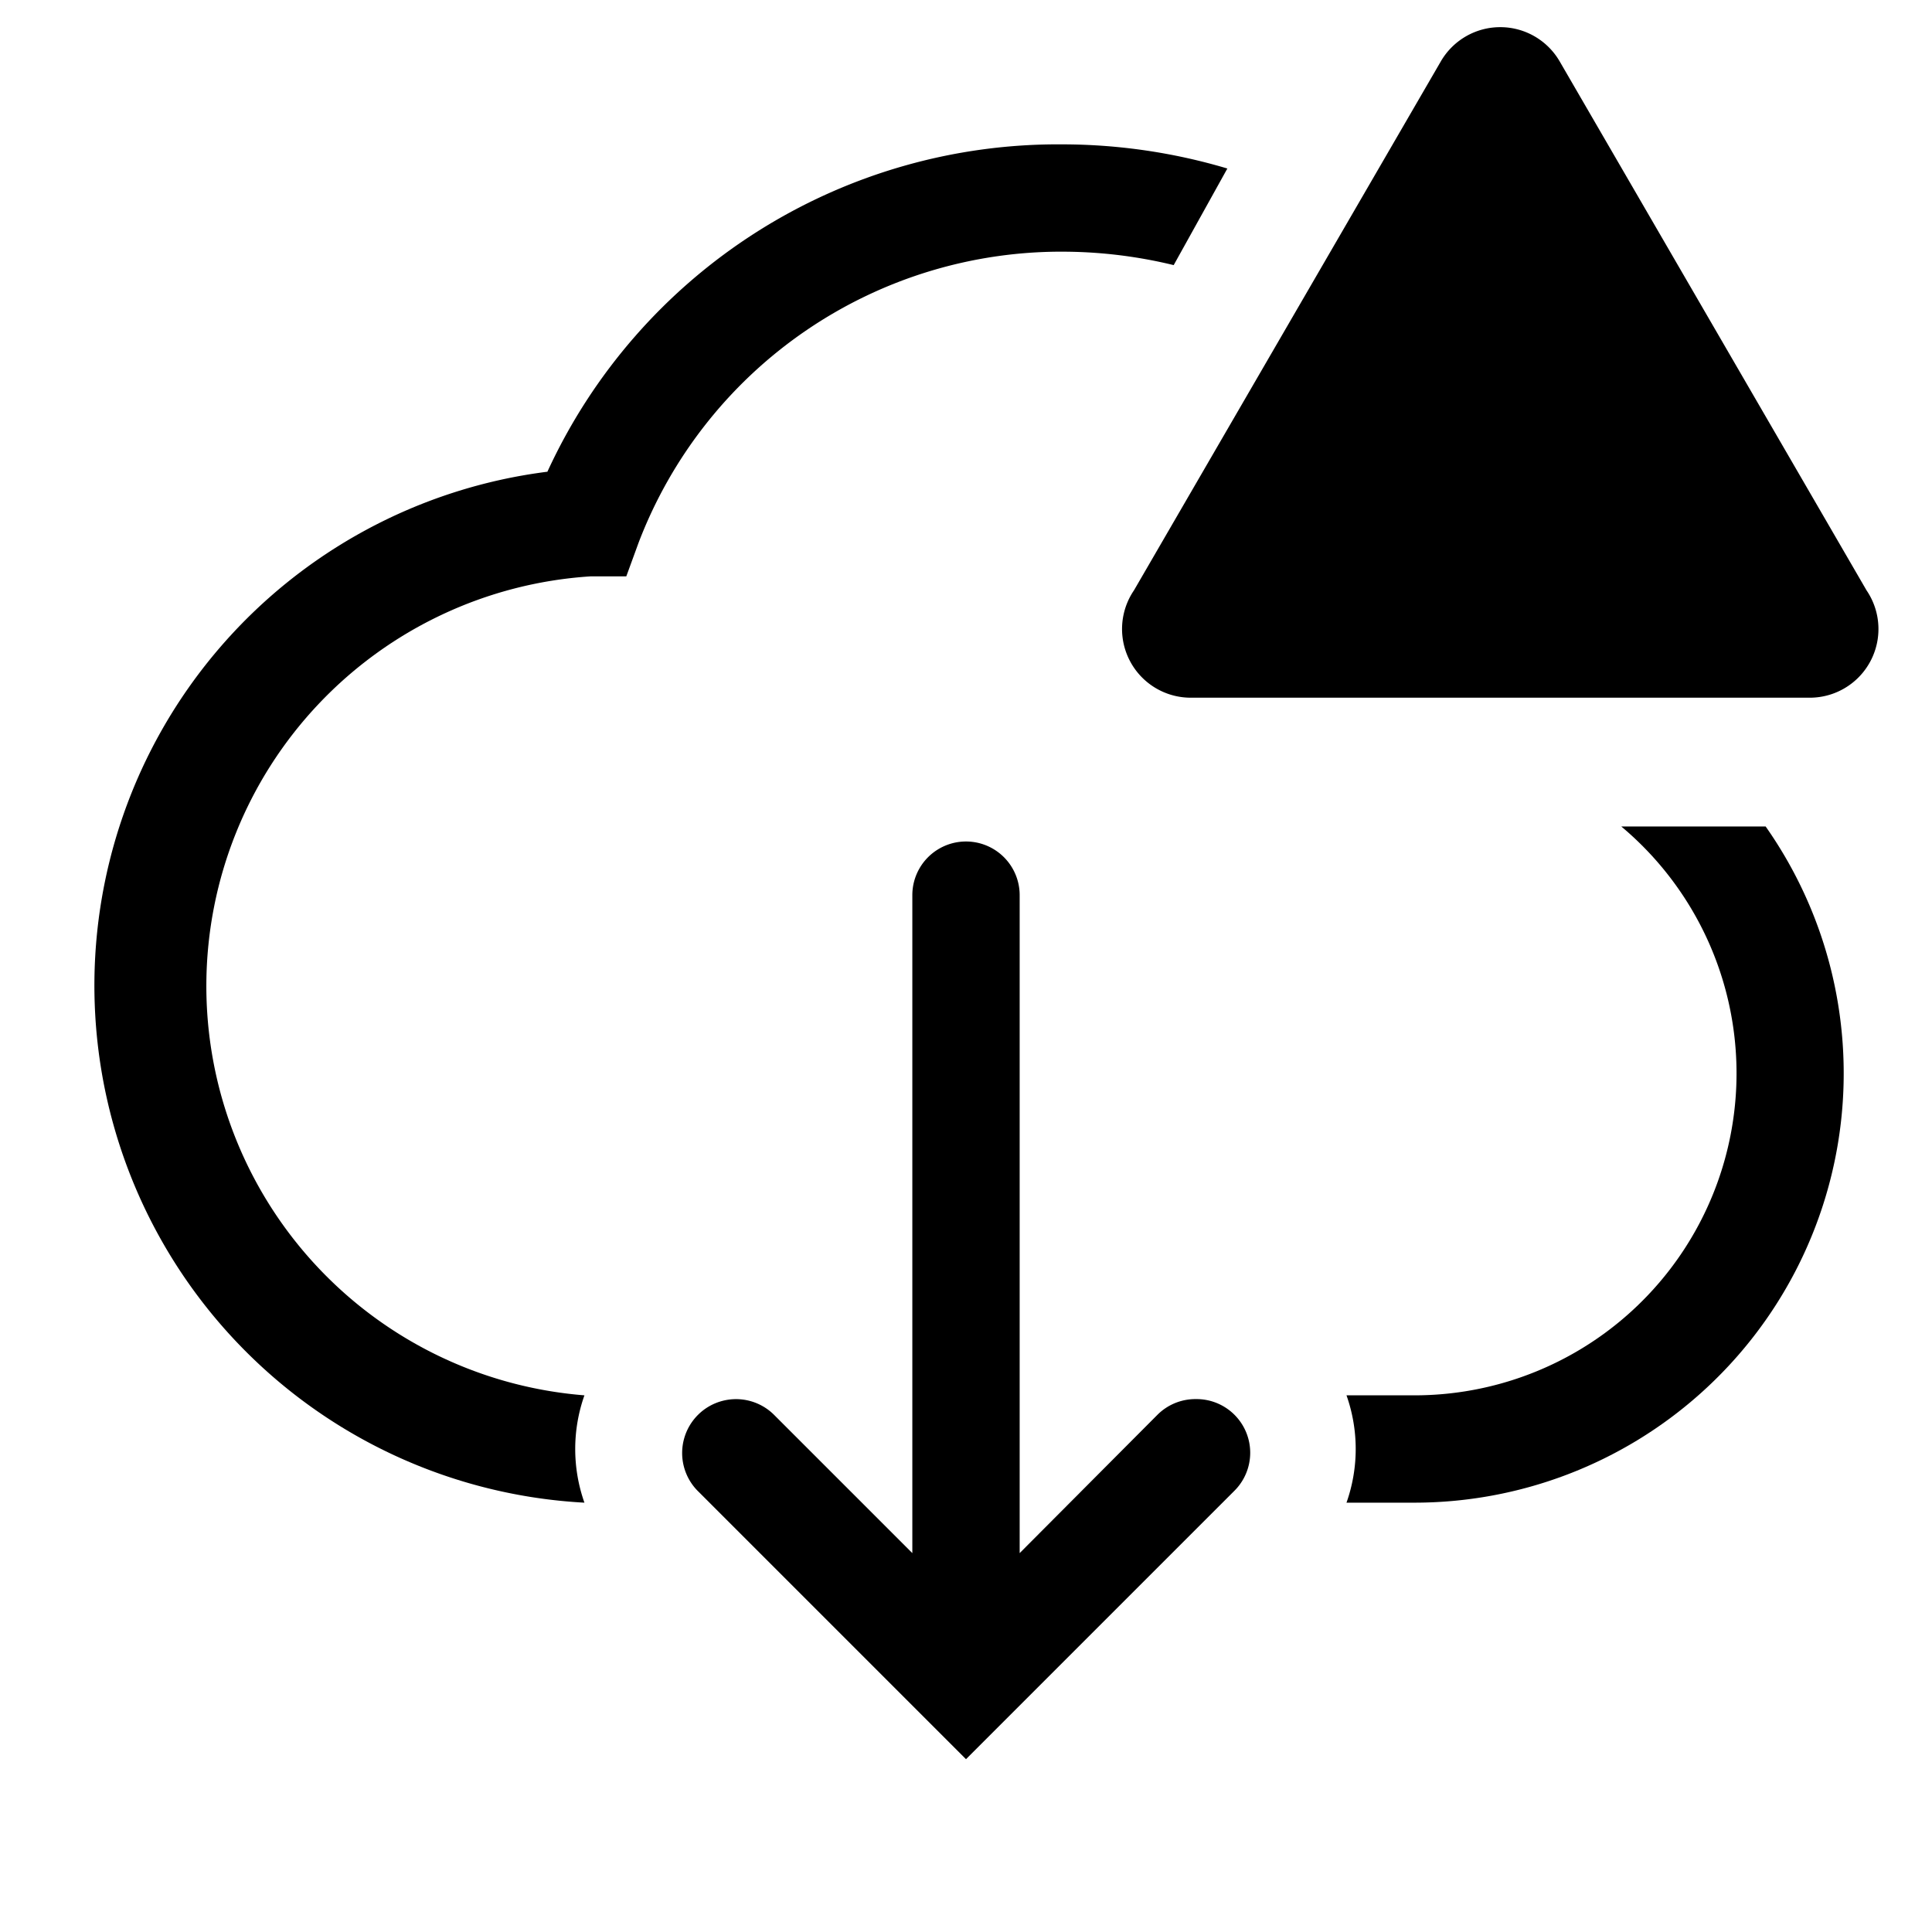 <?xml version="1.0" encoding="utf-8"?>
<svg fill="#000000" width="800px" height="800px" viewBox="0 0 36 36" version="1.1"  preserveAspectRatio="xMidYMid meet" xmlns="http://www.w3.org/2000/svg" xmlns:xlink="http://www.w3.org/1999/xlink">
    <title>download-cloud-outline-alerted</title>
    <path d="M22.28,26.07a1,1,0,0,0-.71.29L19,28.94V16.68a1,1,0,1,0-2,0V28.94l-2.57-2.57A1,1,0,0,0,13,27.78l5,5,5-5a1,1,0,0,0-.71-1.71Z" class="clr-i-outline--alerted clr-i-outline-path-1--alerted"></path><path d="M19.87,4.69a8.81,8.81,0,0,1,2,.25l1-1.8a10.8,10.8,0,0,0-3.07-.45,10.47,10.47,0,0,0-9.6,6.1A9.65,9.65,0,0,0,10.89,28a3,3,0,0,1,0-2A7.65,7.65,0,0,1,11,10.74l.67,0,.23-.63A8.43,8.43,0,0,1,19.87,4.69Z" class="clr-i-outline--alerted clr-i-outline-path-2--alerted"></path><path d="M32.9,15.4H30.21A6,6,0,0,1,26.38,26H25.09a3,3,0,0,1,0,2h1.28A8,8,0,0,0,32.9,15.4Z" class="clr-i-outline--alerted clr-i-outline-path-3--alerted"></path><path d="M26.85,1.14,21.13,11A1.28,1.28,0,0,0,22.23,13H33.68A1.28,1.28,0,0,0,34.78,11L29.06,1.14A1.28,1.28,0,0,0,26.85,1.14Z" class="clr-i-outline--alerted clr-i-outline-path-4--alerted clr-i-alert"></path>
    <rect x="0" y="0" width="36" height="36" fill-opacity="0"/>
</svg>